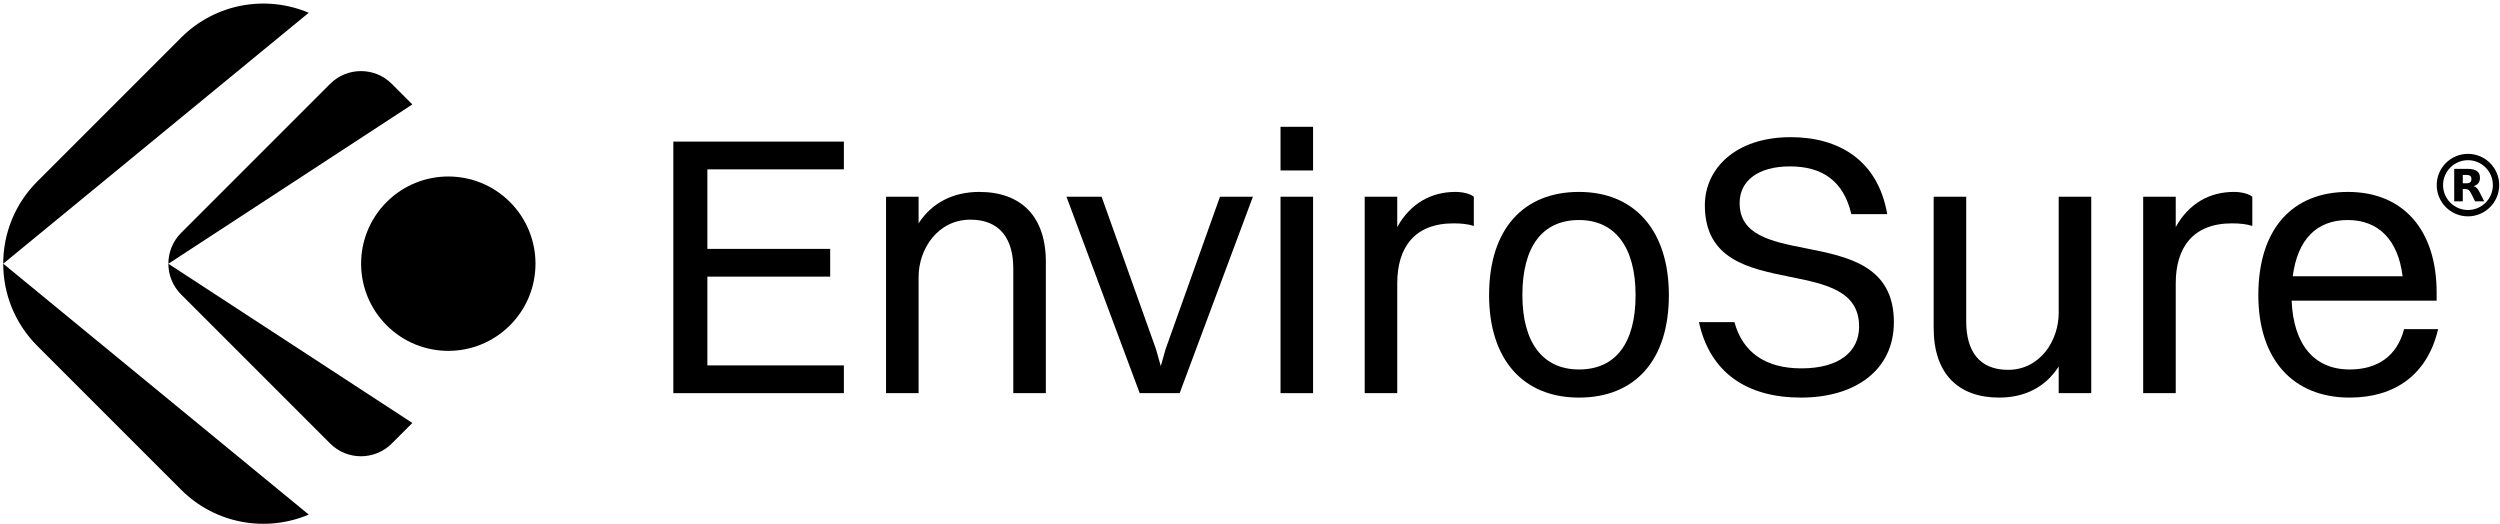 <svg width="520" height="109" viewBox="0 0 520 109" fill="none" xmlns="http://www.w3.org/2000/svg">
<path d="M7.754 37.747C-1.689 47.19 -1.689 62.5 7.754 71.944L37.677 101.866C44.852 109.042 55.416 110.765 64.219 107.035L0.672 54.845L64.219 2.655C55.416 -1.074 44.852 0.649 37.677 7.824L7.754 37.747Z" fill="black"/>
<path d="M37.677 48.433C34.135 51.974 34.135 57.716 37.677 61.257L68.668 92.248C72.209 95.789 77.95 95.789 81.491 92.248L85.766 87.974L35.021 54.863L85.766 21.717L81.491 17.442C77.95 13.901 72.209 13.901 68.668 17.442L37.677 48.433Z" fill="black"/>
<path d="M80.423 67.669C73.34 60.587 73.34 49.104 80.423 42.021C87.505 34.939 98.988 34.939 106.07 42.021C113.153 49.104 113.153 60.587 106.07 67.669C98.988 74.751 87.505 74.751 80.423 67.669Z" fill="black"/>
<path d="M266.349 35.455V26.376H273.12V35.455H266.349Z" fill="black"/>
<path d="M266.349 81.775V40.918H273.12V81.775H266.349Z" fill="black"/>
<path d="M375.649 51.656C368.438 50.23 361.842 48.925 361.842 42.227C361.842 37.611 365.689 34.61 372.306 34.61C379 34.61 383.463 37.611 385.078 44.535H392.542C390.618 33.379 382.539 28.531 372.46 28.531C360.918 28.531 354.609 35.148 354.609 42.689C354.609 54.006 363.787 55.858 372.326 57.582C379.752 59.081 386.694 60.482 386.694 67.926C386.694 73.158 382.539 76.621 374.691 76.621C367.151 76.621 362.457 73.235 360.764 67.003H353.378C355.686 77.544 363.38 82.699 374.614 82.699C385.771 82.699 393.927 77.082 393.927 67.003C393.927 55.269 384.341 53.374 375.649 51.656Z" fill="black"/>
<path d="M445.783 40.919V81.776H452.554V58.924C452.554 51.537 456.093 46.459 464.249 46.459C465.865 46.459 467.327 46.613 468.481 46.997V40.919C467.712 40.303 466.25 39.919 464.634 39.919C459.709 39.919 455.324 42.227 452.554 47.228V40.919H445.783Z" fill="black"/>
<path fill-rule="evenodd" clip-rule="evenodd" d="M488.739 82.699C498.049 82.699 504.897 78.005 507.128 68.465H500.049C498.587 74.081 494.509 76.851 488.739 76.851C481.352 76.851 477.043 71.696 476.658 62.54H506.82V60.847C506.82 47.844 499.895 39.919 488.354 39.919C476.889 39.919 469.734 47.536 469.734 61.386C469.734 74.697 476.889 82.699 488.739 82.699ZM476.889 57.462C477.89 49.844 481.814 45.766 488.354 45.766C494.74 45.766 498.818 49.921 499.741 57.462H476.889Z" fill="black"/>
<path d="M428.209 65.078V40.918H434.979V81.775H428.209V76.235C425.439 80.544 421.13 82.698 415.821 82.698C407.28 82.698 402.202 77.697 402.202 68.233V40.918H408.973V66.848C408.973 73.003 411.666 76.927 417.667 76.927C424.284 76.927 428.209 70.926 428.209 65.078Z" fill="black"/>
<path fill-rule="evenodd" clip-rule="evenodd" d="M328.428 82.699C316.733 82.699 309.731 74.697 309.731 61.386C309.731 47.536 316.964 39.919 328.428 39.919C340.124 39.919 347.125 48.075 347.125 61.386C347.125 75.159 339.893 82.699 328.428 82.699ZM328.428 76.851C336.046 76.851 340.201 71.388 340.201 61.386C340.201 51.46 335.969 45.766 328.428 45.766C320.811 45.766 316.656 51.306 316.656 61.386C316.656 71.234 320.888 76.851 328.428 76.851Z" fill="black"/>
<path d="M283.857 40.919V81.776H290.628V58.924C290.628 51.537 294.167 46.459 302.323 46.459C303.939 46.459 305.401 46.613 306.555 46.997V40.919C305.785 40.303 304.324 39.919 302.708 39.919C297.783 39.919 293.398 42.227 290.628 47.228V40.919H283.857Z" fill="black"/>
<path d="M221.824 40.918L237.059 81.775H245.368L260.603 40.918H253.755L242.445 72.619L241.444 76.158L240.444 72.619L229.133 40.918H221.824Z" fill="black"/>
<path d="M184.297 81.776V40.919H191.068V46.459C193.838 42.15 198.3 39.919 203.686 39.919C212.381 39.919 217.536 44.997 217.536 54.461V81.776H210.765V55.846C210.765 49.691 207.995 45.689 201.84 45.689C195.069 45.689 191.068 51.768 191.068 57.616V81.776H184.297Z" fill="black"/>
<path d="M140.054 29.454V81.775H175.524V76.005H147.132V57.538H172.678V51.768H147.132V35.225H175.524V29.454H140.054Z" fill="black"/>
<path d="M513.336 32C516.92 32 519.836 34.916 519.836 38.5C519.836 42.084 516.92 45 513.336 45C509.752 45 506.836 42.084 506.836 38.5C506.836 34.916 509.752 32 513.336 32ZM513.336 33.319C510.479 33.319 508.155 35.643 508.155 38.5C508.155 41.357 510.479 43.681 513.336 43.681C516.193 43.681 518.517 41.357 518.517 38.5C518.517 35.643 516.193 33.319 513.336 33.319ZM513.197 35.12C514.109 35.12 514.772 35.271 515.194 35.572C515.623 35.867 515.831 36.339 515.831 36.988C515.831 37.434 515.724 37.801 515.503 38.09C515.282 38.372 514.953 38.589 514.504 38.72C514.752 38.779 514.967 38.903 515.161 39.093C515.355 39.283 515.55 39.572 515.744 39.965L516.716 41.88H514.819L513.975 40.201C513.807 39.867 513.632 39.631 513.458 39.513C513.284 39.388 513.049 39.322 512.761 39.322H512.259V41.88H510.476V35.12H513.197ZM512.259 36.386V38.123H513.009C513.377 38.123 513.646 38.051 513.807 37.913C513.967 37.782 514.055 37.552 514.055 37.244C514.055 36.936 513.967 36.72 513.807 36.582C513.646 36.451 513.377 36.386 513.009 36.386H512.259Z" fill="black"/>
</svg>
